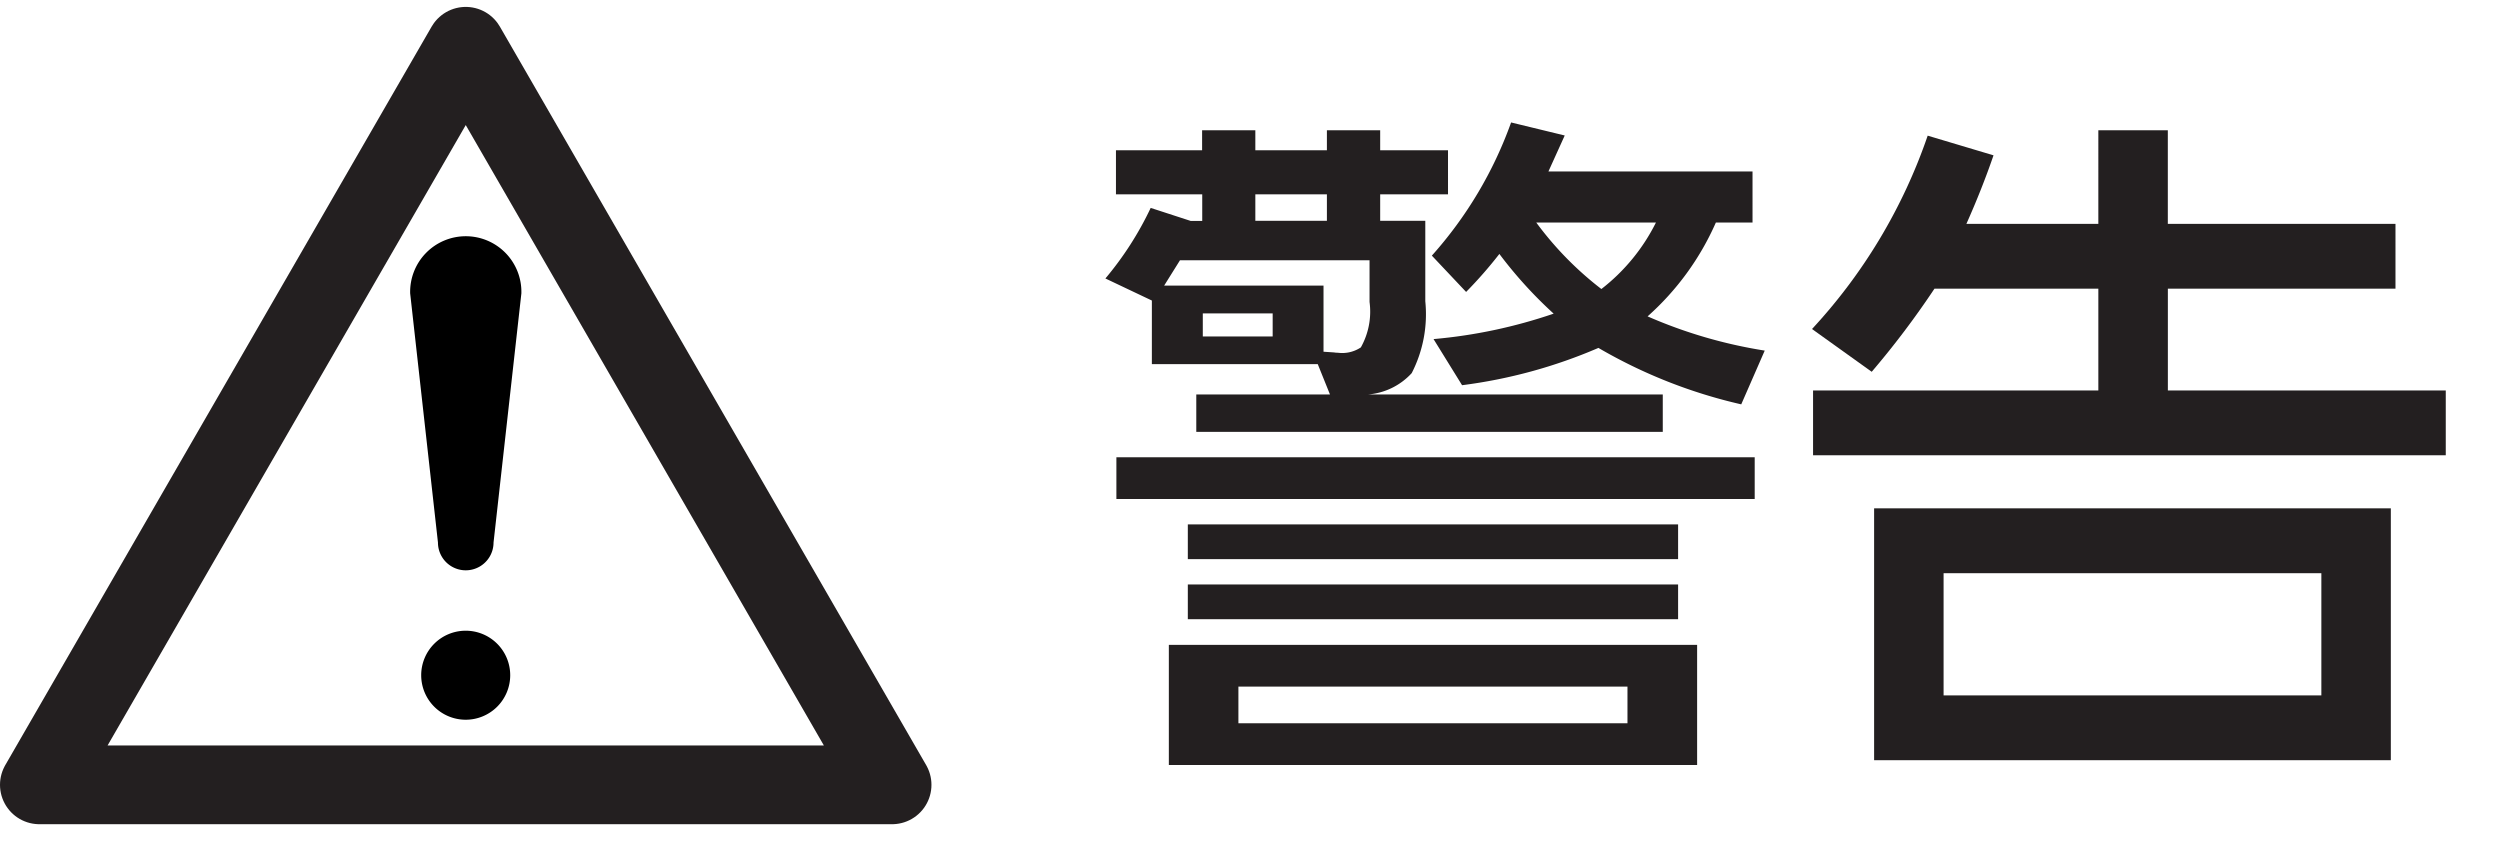 <svg xmlns="http://www.w3.org/2000/svg" width="20.311mm" height="6.88mm" viewBox="0 0 57.574 19.502">
  <defs>
    <style>
      .cls-1 {
        fill: none;
        stroke: #231f20;
        stroke-linejoin: round;
        stroke-width: 1.814px;
      }

      .cls-2 {
        fill: #231f20;
      }
    </style>
  </defs>
  <title>Warning_symbol_text_01_outlined</title>
  <g id="icons">
    <g>
      <polygon class="cls-1" points="0.907 18.074 10.726 1.066 20.544 18.074 0.907 18.074"/>
      <path d="M10.086,12.494a.64.64,0,1,0,1.28,0l.641-5.737a1.281,1.281,0,1,0-2.561,0Z"/>
      <path d="M10.726,16.575A1.025,1.025,0,1,0,9.7,15.55,1.025,1.025,0,0,0,10.726,16.575Z"/>
    </g>
  </g>
  <g id="text">
    <g>
      <path class="cls-2" d="M38.293,9.085v.86H27.55v-.86h3.079l-.282-.7h-3.82V6.921l-1.07-.508A7.5,7.5,0,0,0,26.5,4.788l.922.3h.265V4.476H25.7V3.46h1.984V3H28.91V3.46h1.648V3h1.227V3.46h1.562V4.476H31.785v.609h1.039V6.937a2.968,2.968,0,0,1-.313,1.656,1.528,1.528,0,0,1-1.015.492Zm2.117,1.446v.961h-14.7v-.961Zm-13.6-3.954H30.48V8.1l.242.016a.47.47,0,0,0,.086.007A.771.771,0,0,0,31.34,8a1.682,1.682,0,0,0,.2-1.047v-.96H27.175Zm12.274,8.274v2.766H26.918V14.851Zm-.438-2.774v.8H27.355v-.8Zm0,1.383v.8H27.355v-.8ZM27.7,7.218v.531h1.609V7.218Zm.82,8.594v.844H37.48v-.844ZM30.558,5.085V4.476H28.91v.609Zm7.383,2.2a11,11,0,0,0,2.7.789L40.1,9.312a11.667,11.667,0,0,1-3.289-1.3,11.641,11.641,0,0,1-3.14.859l-.657-1.062a11.675,11.675,0,0,0,2.766-.586,9.9,9.9,0,0,1-1.25-1.375,9.992,9.992,0,0,1-.766.875l-.789-.836A9.3,9.3,0,0,0,34.8,2.82l1.235.3-.375.828h4.7V5.124h-.844A6.263,6.263,0,0,1,37.941,7.288ZM35.379,5.124a7.648,7.648,0,0,0,1.5,1.532,4.443,4.443,0,0,0,1.257-1.532Z"/>
      <path class="cls-2" d="M48.324,6.648H44.55a20.146,20.146,0,0,1-1.445,1.914L41.73,7.577a12.509,12.509,0,0,0,2.664-4.453l1.516.453q-.266.774-.625,1.579h3.039V3h1.6V5.156h5.243V6.648H49.925V8.992h6.4v1.492H41.754V8.992h6.57ZM43.16,17.507v-5.8h11.9v5.8Zm1.6-1.492h8.7V13.2h-8.7Z"/>
    </g>
  </g>
</svg>
